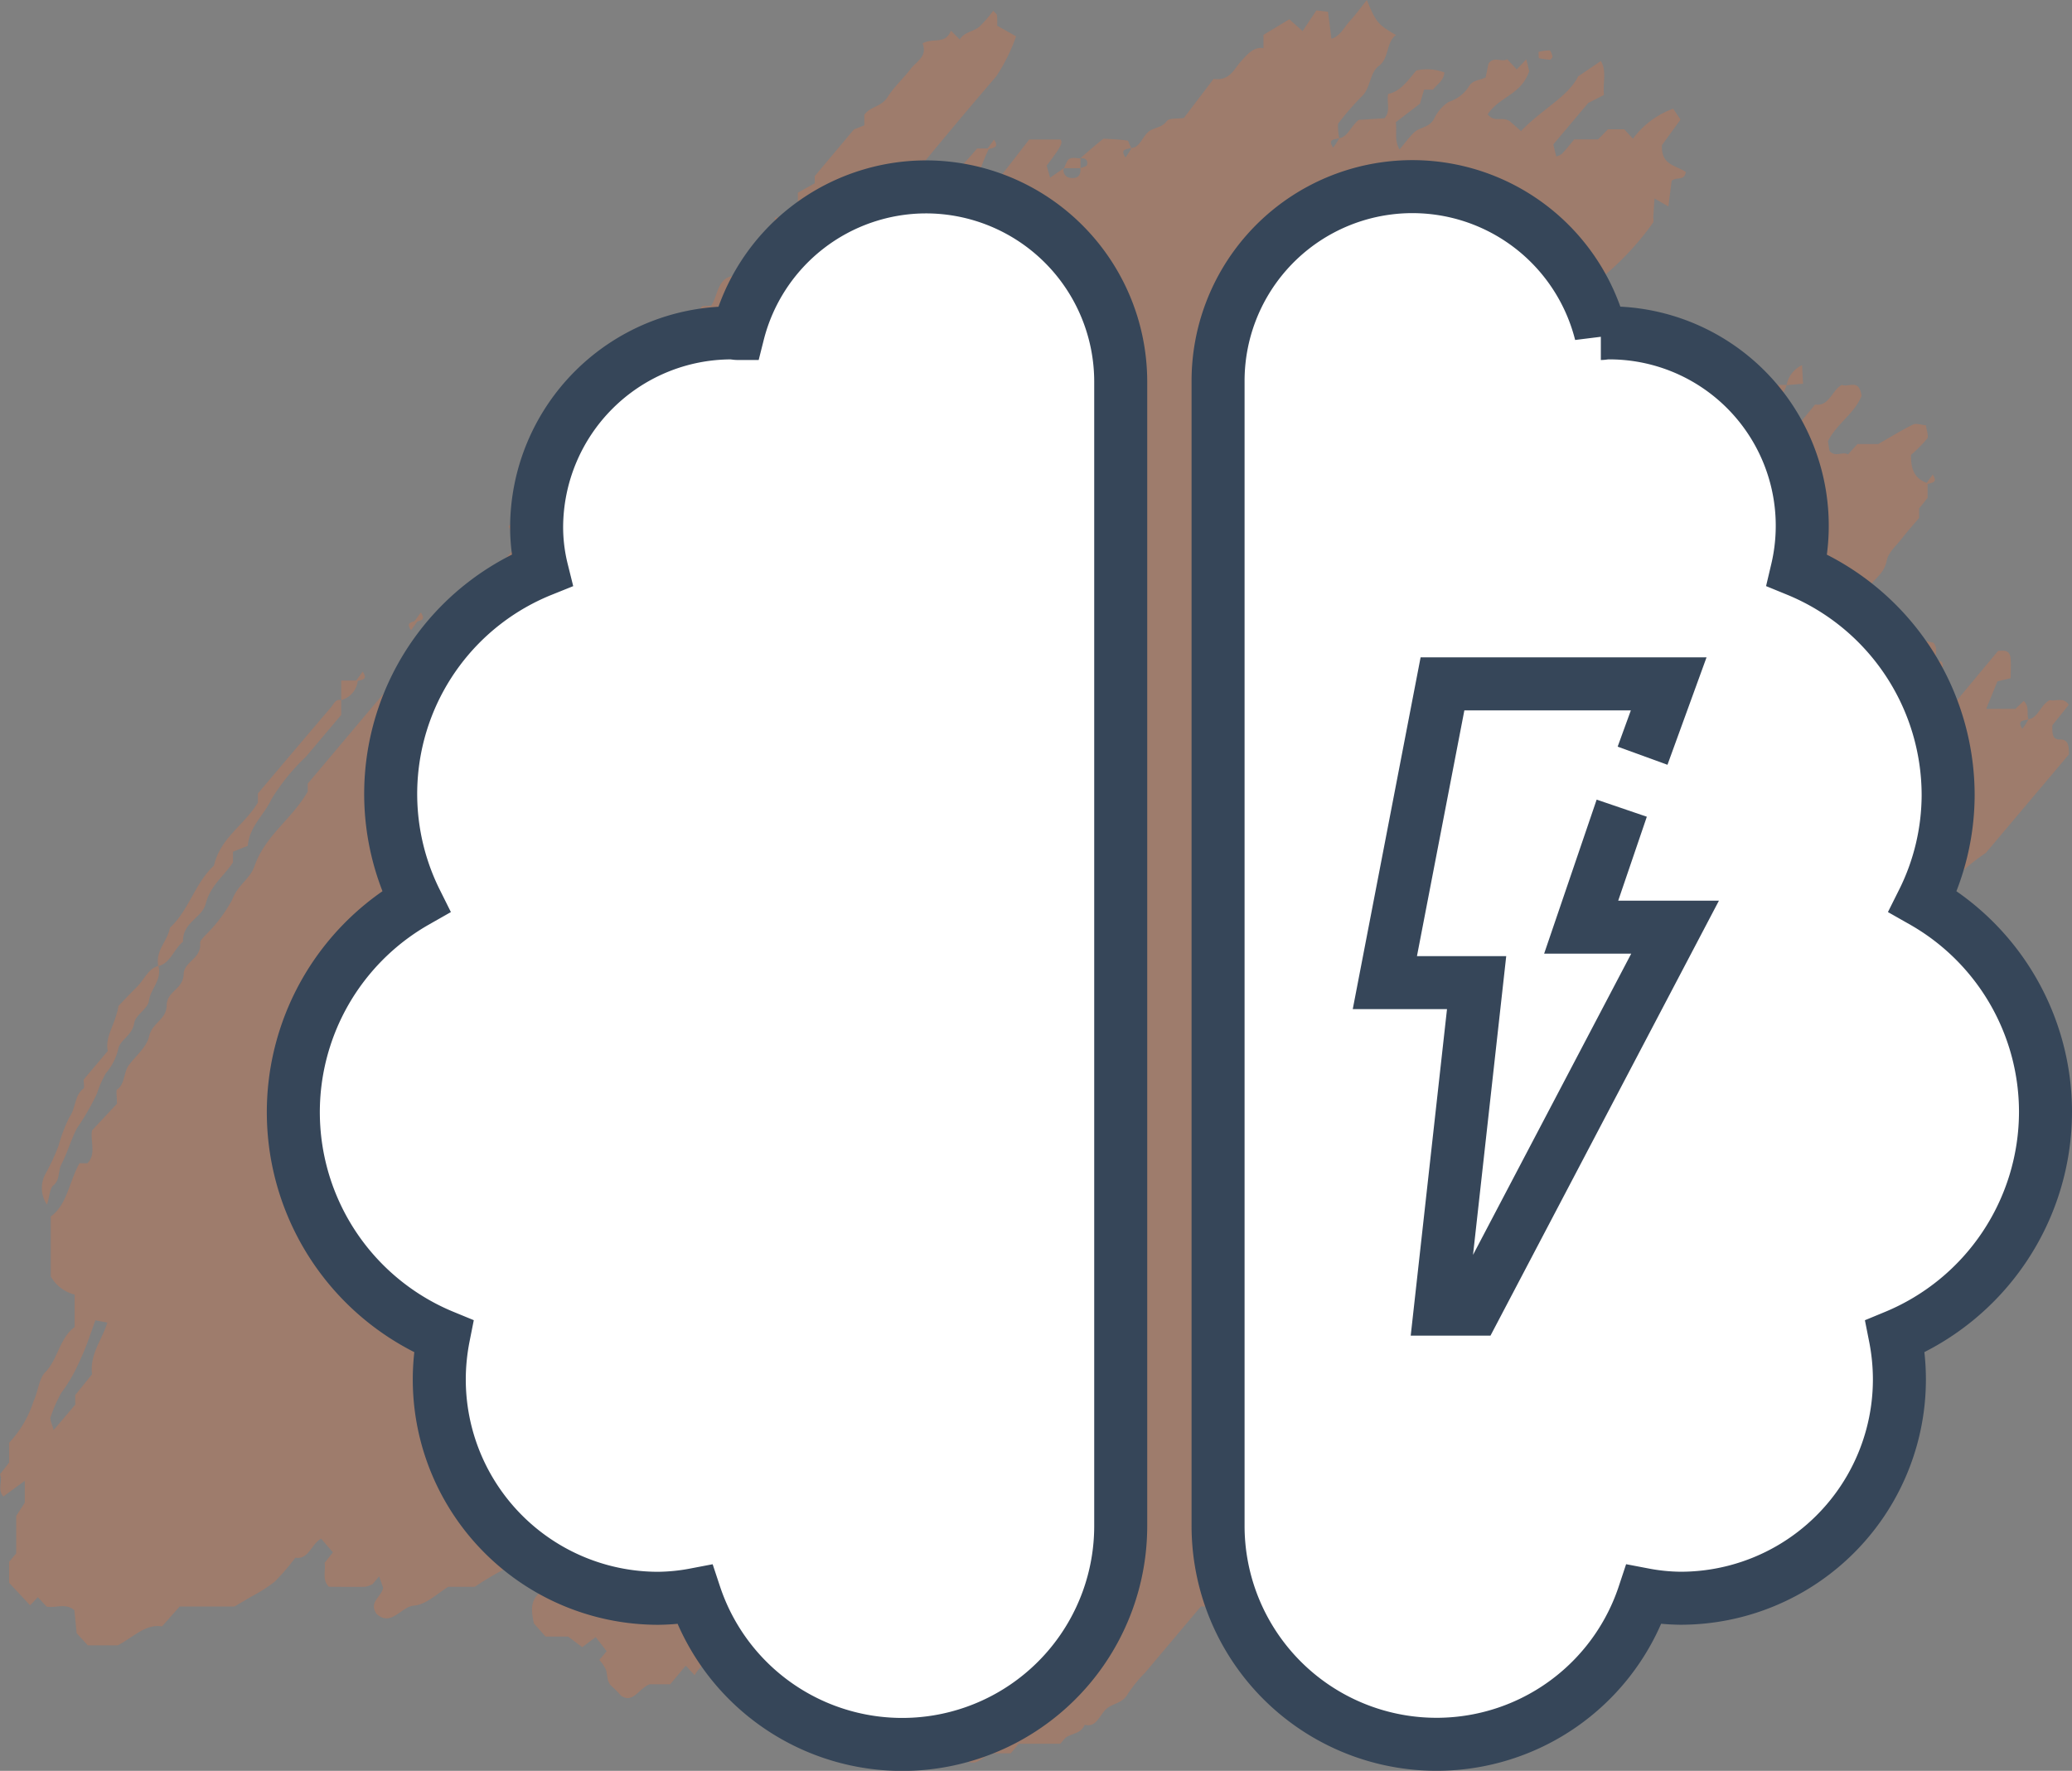 <?xml version="1.0" encoding="UTF-8"?> <svg xmlns="http://www.w3.org/2000/svg" xmlns:xlink="http://www.w3.org/1999/xlink" width="78.177" height="66.819" viewBox="0 0 78.177 66.819"><rect x="0" y="0" width="78.177" height="66.819" fill="#808080" stroke="none"/><defs><clipPath id="clip-path"><rect id="Rectangle_649" data-name="Rectangle 649" width="78.064" height="66.508" fill="#f86f31"></rect></clipPath></defs><g id="Group_858" data-name="Group 858" transform="translate(-1085.045 -1107.349)"><g id="Group_849" data-name="Group 849"><g id="Group_770" data-name="Group 770" transform="translate(1085.045 1107.35)" opacity="0.25"><g id="Group_761" data-name="Group 761" transform="translate(0 0)" clip-path="url(#clip-path)"><path id="Path_1714" data-name="Path 1714" d="M67.409,14.523a1.8,1.8,0,0,1-1.015,1.131.836.836,0,0,0-.552.727q-.326-.014-.314.372c-.2.068-.483-.18-.6.218.415.163.415.163.6-.218q.325.014.313-.372H66.3l.33-.361.565.67a.746.746,0,0,0,.209-.128c.368-.433.729-.874,1.081-1.3.533.091.644-.561,1.01-.74.246.111.656-.258.741.418-.276.68-.932,1.039-1.267,1.708.019.125.037.239.056.362.217.262.495.011.7.136l.358-.393h.784c.437-.249.864-.513,1.307-.733.124-.061.3.011.492.025.022.18.112.425.05.5a5.278,5.278,0,0,1-.611.617c-.02.716.261.935.624,1.072v.55l-.319.4v.356c-.226.267-.452.52-.663.791s-.5.514-.56.824c-.1.486-.437.654-.654.972a2.842,2.842,0,0,1-.663.769c-.328.22-.163.695-.43.91h-.308a4.472,4.472,0,0,0-.549,1.833l-.731.049a4.374,4.374,0,0,0-.766,1.466h-.472c-.674.8-1.356,1.611-2.033,2.425-.025.03,0,.116,0,.177a.756.756,0,0,0-.584.722c-.2.061-.441.034-.229.359A2.939,2.939,0,0,0,64,30.485a4.367,4.367,0,0,0,.58.017c0-.305,0-.522,0-.74h.471c.674-.8,1.356-1.61,2.033-2.425.025-.031,0-.117,0-.177h.52l.853-1.12h.4l.17-.625c.217-.23.481-.054.609-.087l.586-.4v.627l-.64.645c.049.345-.068.661.149.983a11.067,11.067,0,0,1,1.411-1.627,7.091,7.091,0,0,0,1.427-1.391l.375.084c.191.192.061.453.1.678q-.326-.014-.313.372c-.217-.009-.322.115-.27.351-.2.061-.442.034-.23.359a3.016,3.016,0,0,0,.23-.359,1,1,0,0,0,.27.021l.317.69c-.037.561-.594.66-.586,1.148-.2.061-.442.034-.23.359a3.016,3.016,0,0,0,.23-.359,2.767,2.767,0,0,0,.453.021l2.473-2.97c.226-.015.45-.046.475.3.017.232,0,.468,0,.73l-.5.12-.424,1.038h1.1l.317-.3c.23.222.1.487.179.693-.2.061-.442.034-.23.359a3.016,3.016,0,0,0,.23-.359c.351-.042.463-.553.8-.724.236.057.518-.135.72.177l-.62.774c0,.268-.021.541.283.534.274-.007.354.163.342.564l-3.136,3.718a7.389,7.389,0,0,0-2.176,2.246c-.4.489-.979.6-1.337,1.149A4.817,4.817,0,0,1,70.195,37c-.5.331-.835.9-1.307,1.177s-.765.8-1.194,1.056a5.939,5.939,0,0,0-1.406,1.34c-.074.086-.147.249-.221.25-.526.006-.7.657-1.119.836-.091.038-.221.026-.275.1a2.045,2.045,0,0,1-.982.78c-.571.87-1.525,1.2-2.09,2.088-.038.06-.2.008-.306.008-.4.48-.744,1.13-1.233,1.395s-.757.808-1.19,1.071a4.722,4.722,0,0,0-.972.8c-.332.346-.735.6-1.075.933-.319.316-.577.718-.9,1.034-.261.258-.594.413-.854.671-.319.316-.6.692-.891,1.041a5.086,5.086,0,0,1-.78.9,22.374,22.374,0,0,0-3.389,3.7c-.238.269-.55.269-.766.51-.265.3-.519.608-.775.916-.218.264-.432.534-.633.781h-.357l-1.864,2.229H45.31l-2.1,2.493a5.209,5.209,0,0,0-.653.8c-.218.4-.627.345-.881.64-.209.242-.355.647-.75.53-.153.374-.526.305-.755.524-.04.039-.074.087-.165.194H38.436l-.3.361h-.639c-.5.072-.567.561-1.116.249l-.665-.966h-.75c-.364-.4-.071-.643.154-.912v-.682c.083-.259.369-.319.321-.629q.326.015.313-.372.326.015.313-.372.326.015.313-.372c.944-.86.944-.86.827-1.081-.422-.194-.576.29-.827.531v.55q-.325-.014-.313.372-.325-.014-.313.372-.325-.014-.313.372h-.469c-.031-.088-.108-.225-.086-.255.334-.438.358-1.137.884-1.386l-.384-.506c.1-.223.212-.46.318-.692-.037-.046-.072-.129-.108-.129-.626-.009-1.252-.006-1.879-.006-.191-.743-.191-.743.131-1.27-.141-.4-.436-.143-.779-.259l-.319.767-.134-.15v.407l-.381.153-2.169,2.573H28.718c-.227-.417-.737-.306-.977-.72-.393.671-1.144.794-1.533,1.465l-.334-.359-.587.7h-.776c-.421.17-.622.741-1.081.431a4.085,4.085,0,0,0-.341-.349c-.2-.16-.159-.419-.228-.634a1.448,1.448,0,0,0-.249-.365l.277-.329-.412-.532-.509.379-.532-.4h-.852l-.443-.5c-.08-.428-.176-.852.269-1.188v-1.51l.308-.365-.349-.191c-.519.252-.694.925-1.208,1.145a11.433,11.433,0,0,0-1.247.731h-1c-.43.263-.836.676-1.308.713s-.85.815-1.4.306c-.3-.443.165-.613.25-.976-.039-.114-.091-.267-.15-.438l-.248.294a.941.941,0,0,1-.278.1c-.466.01-.933,0-1.371,0-.272-.276-.108-.608-.162-.9l.314-.4-.445-.513c-.353.173-.473.807-.972.716a8.785,8.785,0,0,1-.782.908,5.959,5.959,0,0,1-.895.568c-.173.105-.348.206-.62.366H6.779l-.667.752c-.618-.1-1.033.372-1.665.713H3.312l-.42-.459c-.027-.273-.056-.565-.086-.866-.326-.281-.7-.074-1.047-.135l-.331-.356-.293.305-.791-.849V58.93l.267-.317V57.2l.323-.5v-.824l-.807.591c-.24-.258-.01-.6-.127-.841l.345-.44v-.749a4.1,4.1,0,0,0,.925-1.579c.168-.345.2-.84.43-1.072.482-.484.548-1.306,1.115-1.711V48.848a1.44,1.44,0,0,1-.9-.685V45.9c.617-.433.7-1.332,1.085-2.008H3.3c.34-.352.1-.813.171-1.237l.94-1.007c0-.3-.039-.507.006-.537.3-.207.245-.643.437-.909.266-.367.676-.682.772-1.1.119-.521.654-.623.662-1.166s.622-.6.641-1.177c.016-.487.675-.575.622-1.18-.007-.084.112-.189.181-.276a5.52,5.52,0,0,0,1.028-1.354c.2-.548.669-.781.838-1.259.419-1.188,1.4-1.759,2.013-2.823v-.3c1.691-2,3.377-4.028,5.1-6.011.5-.578,1.165-.933,1.642-1.577.515-.7,1.1-1.323,1.652-1.979a23.418,23.418,0,0,1,1.561-1.823c.572-.549.756-1.416,1.311-1.974.516-.519.969-1.124,1.444-1.7a.783.783,0,0,0,.144-.3c.189-.759.751-1.039,1.256-1.394.008-.12.015-.24.019-.3l.751-.956.34-.018c.263-.387.229-1.042.84-1.126a.779.779,0,0,0,.562-.757c.01-.106.078-.287.13-.293.6-.068.867-.517.877-1.148l.412-.023.451-.534V7.27l.636-.355V6.646l1.479-1.762.393-.156v-.4c.238-.323.641-.294.872-.659.248-.392.592-.7.872-1.064.23-.3.646-.474.454-.97.411-.225.853.062,1.07-.479l.332.332c.182-.294.513-.287.744-.484a4.993,4.993,0,0,0,.521-.6c.074.088.136.128.143.177a3.135,3.135,0,0,1,.005.388l.713.4a6.605,6.605,0,0,1-.75,1.512q-1.341,1.562-2.654,3.156a2.076,2.076,0,0,0-.189.574c-.264.314-.594.71-.925,1.1A11.759,11.759,0,0,0,32.836,8.9a7.334,7.334,0,0,1-.782,1.288c-.355.362-.669.781-1,1.175v.444l-.893.688c-.013.061-.048.228-.1.451l-.46.133-.227.623-.833.757v.806q-.325-.014-.313.372-.325-.014-.313.372c-.217-.009-.321.115-.27.351-.2.061-.441.033-.229.359a2.939,2.939,0,0,0,.229-.359c.174.03.278-.094.27-.351q.326.014.313-.372.326.014.313-.372c.052,0,.127.027.153,0q2.379-2.809,4.745-5.632a2.106,2.106,0,0,0,.185-.582,9.5,9.5,0,0,1,1.495-1.709A13.814,13.814,0,0,0,36.867,5.6h.452c-.226.437-.354.932-.611,1.357a.333.333,0,0,0,.279.5c.034,0,.109.027.133,0,.6-.757,1.189-1.52,1.713-2.194h1.18c.1.13,0,.3-.521.985.04.144.086.305.128.455l.519-.358a.281.281,0,0,0,.238.365c.211.028.412-.015.389-.365.087-.041.237-.064.249-.125.042-.222-.1-.259-.249-.246.037-.05.844-.744.876-.742.3.018.6.026.9.072.046.007.072.194.151.277-.2.061-.441.033-.229.359a2.939,2.939,0,0,0,.229-.359c.316-.009.411-.443.665-.63.205-.149.466-.123.659-.376.1-.135.381-.081.65-.125l1.122-1.474c.606.088.77-.369,1.019-.646s.494-.576.863-.515v-.5l.975-.589.5.445L49.669.39l.437.053c.041.321.084.661.129,1.018.336-.1.476-.434.686-.66.228-.246.43-.527.651-.8.346.842.418.927,1.1,1.319-.372.263-.262.889-.641,1.161-.36.257-.311.852-.657,1.161a10.315,10.315,0,0,0-.888,1.026,2.16,2.16,0,0,0,.044.544c-.2.061-.441.033-.229.359a2.939,2.939,0,0,0,.229-.359c.3-.033.425-.422.729-.688l.976-.062c.244-.265.078-.595.14-.92.462-.085.748-.512,1.066-.885a1.844,1.844,0,0,1,1.058.077c-.032.321-.278.438-.432.649H53.73l-.155.528-.911.7c.051.356-.063.674.14,1.027.2-.236.357-.455.541-.633.226-.219.571-.177.761-.521a1.557,1.557,0,0,1,.552-.641,1.4,1.4,0,0,0,.743-.549c.158-.3.437-.252.652-.375.038-.181.072-.349.11-.524.207-.29.494-.034.705-.163l.357.386.363-.383c.05.205.089.37.109.449-.3.9-1.15.968-1.564,1.63.259.329.544.062.834.26l.421.37c.8-.835,1.774-1.294,2.154-2.061L60.4,2.3c.234.39.063.831.119,1.283l-.593.3L58.607,5.448c.052.216.08.327.111.455a.67.67,0,0,0,.214-.1c.155-.164.3-.346.464-.544h.9l.373-.382h.615l.328.357A3.247,3.247,0,0,1,63.13,4.1l.276.411-.7.965c-.037.77.542.756.9,1.015-.052.339-.31.168-.533.328-.034.263-.078.6-.125.97l-.523-.3c-.018.275-.034.508-.049.742h.012c-.005.06.008.145-.019.173a10.819,10.819,0,0,1-2.14,2.238c0,.024-.033.194-.067.382a1.762,1.762,0,0,0-1.015.9h-.41a13.872,13.872,0,0,1-1.186,2.552.744.744,0,0,1-.62.456c-.187.029-.347.4-.489.64-.037.063.035.218.075.431.33-.549.885-.232,1.289-.643a5.242,5.242,0,0,1,1.324-.755l.539.362.65-.783.652-.05c.2-.038.406-.716.786-.164,0,.129.044.3-.007.367-.279.366-.582.708-.9,1.083v.891l.478.091.214-.727.734-.06c.266-.043.325-.763.832-.738.161.008.323-.246.5-.343a.512.512,0,0,1,.31,0,1.985,1.985,0,0,1,.311.105c.01.153.02.321.029.463-.235.3-.513.107-.825.19a4.252,4.252,0,0,1-.833.986,1.845,1.845,0,0,0-.836.74c0,.074.008.2.013.317.074.025.2.092.214.067.216-.365.645-.266.891-.632a2.6,2.6,0,0,1,.851-.664,5.3,5.3,0,0,0,.922-.477,7.173,7.173,0,0,1,1.457-1.1ZM3.6,49.819c-.183.488-.33.976-.544,1.42a6.079,6.079,0,0,1-.743,1.316,5.3,5.3,0,0,0-.4.905c-.049.1.065.311.112.5L2.839,53V52.64l.633-.785c-.088-.766.368-1.281.579-1.951L3.6,49.819M63.214,31.752l-.472-.113-.855.595.472.114.855-.6" transform="translate(0 0)" fill="#f86f31"></path><path id="Path_1715" data-name="Path 1715" d="M16.04,34.112v.558L14.71,36.246a7.8,7.8,0,0,0-1.3,1.6c-.284.613-.833,1.03-.895,1.762l-.558.225v.4c-.343.529-.842.851-1.028,1.562-.14.539-.872.688-.858,1.433-.338.269-.479.817-.932.92-.116-.6.353-.942.441-1.452.7-.633.957-1.706,1.657-2.337.255-1.075,1.143-1.519,1.661-2.386v-.341c.914-1.08,1.835-2.171,2.761-3.256.1-.122.177-.324.375-.264" transform="translate(-3.167 -7.694)" fill="#f86f31"></path><path id="Path_1716" data-name="Path 1716" d="M6.813,47.065c.147.538-.293.85-.358,1.324-.042.3-.5.52-.551.825-.08.5-.548.631-.607,1a2.175,2.175,0,0,1-.464.9,3.828,3.828,0,0,0-.334.761,9.208,9.208,0,0,1-.752,1.307c-.223.42-.366.934-.592,1.368-.131.252-.044.589-.307.8-.129.1-.141.41-.236.722a1.106,1.106,0,0,1-.05-1.174,8.065,8.065,0,0,0,.488-1.057,5.6,5.6,0,0,1,.417-1.085c.231-.325.184-.817.52-1.061.046-.033.006-.232.006-.34l.911-1.08c-.109-.552.272-.962.406-1.7.139-.145.406-.434.686-.709s.43-.7.816-.8" transform="translate(-0.838 -10.619)" fill="#f86f31"></path><path id="Path_1717" data-name="Path 1717" d="M107.533,32.048c.016-.268.03-.487.044-.712.349-.055.347.382.585.395-.133.441-.421.175-.629.317" transform="translate(-37.317 -7.069)" fill="#f86f31"></path><path id="Path_1718" data-name="Path 1718" d="M103.231,18.551a1.043,1.043,0,0,1,.584-.759c.014.244.025.444.039.7l-.624.054" transform="translate(-35.824 -4.014)" fill="#f86f31"></path><path id="Path_1719" data-name="Path 1719" d="M20.341,33.155a.852.852,0,0,1-.627.743c0-.217,0-.434,0-.739l.623,0" transform="translate(-6.841 -7.481)" fill="#f86f31"></path><path id="Path_1720" data-name="Path 1720" d="M61.474,8.082c.067-.124.113-.307.208-.357.118-.062.277-.015.419-.015v.372Z" transform="translate(-21.333 -1.735)" fill="#f86f31"></path><path id="Path_1721" data-name="Path 1721" d="M88.9,2.51a1.8,1.8,0,0,1,.416-.058c.043,0,.09.147.112.235.007.028-.066.119-.1.118a3.886,3.886,0,0,1-.419-.059c0-.078-.006-.157-.008-.235" transform="translate(-30.851 -0.552)" fill="#f86f31"></path><path id="Path_1722" data-name="Path 1722" d="M57.02,7.179l.273-.379c.213.324-.03.3-.273.379" transform="translate(-19.788 -1.534)" fill="#f86f31"></path><path id="Path_1723" data-name="Path 1723" d="M31.436,23.145l.112.132a.939.939,0,0,1-.21.116c-.026.007-.069-.075-.1-.116l.2-.132" transform="translate(-10.839 -5.222)" fill="#f86f31"></path><path id="Path_1724" data-name="Path 1724" d="M111.26,23.5l.273-.379c.213.324-.03.3-.273.379" transform="translate(-38.611 -5.216)" fill="#f86f31"></path><path id="Path_1725" data-name="Path 1725" d="M30.476,24.585l.112.132a.939.939,0,0,1-.21.116c-.026.007-.069-.075-.1-.116l.2-.132" transform="translate(-10.506 -5.547)" fill="#f86f31"></path><path id="Path_1726" data-name="Path 1726" d="M29.383,25.607l.112-.132a1.281,1.281,0,0,1,.1.249c.006.031-.063.081-.1.122l-.112-.239" transform="translate(-10.197 -5.748)" fill="#f86f31"></path><path id="Path_1727" data-name="Path 1727" d="M23.9,30.219l.273-.379c.213.324-.03.3-.273.379" transform="translate(-8.294 -6.733)" fill="#f86f31"></path><path id="Path_1728" data-name="Path 1728" d="M23.979,30.221l-.273.379c-.213-.324.03-.3.273-.379" transform="translate(-8.198 -6.819)" fill="#f86f31"></path><path id="Path_1729" data-name="Path 1729" d="M111.874,32.194c.152-.013.291.024.249.246-.012.061-.162.084-.249.125Z" transform="translate(-38.824 -7.263)" fill="#f86f31"></path><path id="Path_1730" data-name="Path 1730" d="M20.54,33.1l.273-.379c.213.324-.03.3-.273.379" transform="translate(-7.128 -7.382)" fill="#f86f31"></path><path id="Path_1731" data-name="Path 1731" d="M111.707,32.675q.012.386-.313.372v-.372Z" transform="translate(-38.657 -7.372)" fill="#f86f31"></path></g></g><g id="Group_792" data-name="Group 792" transform="translate(409.174)"><path id="_8541778_brain_mind_thinking_icon" data-name="8541778_brain_mind_thinking_icon" d="M23.874,0a7.324,7.324,0,0,0-7.093,5.532c-.092,0-.161-.023-.253-.023a7.353,7.353,0,0,0-7.346,7.346,6.769,6.769,0,0,0,.2,1.607,9.1,9.1,0,0,0-4.752,12.5A9.148,9.148,0,0,0,5.67,43.375a8.411,8.411,0,0,0-.161,1.618,8.259,8.259,0,0,0,8.264,8.264,7.782,7.782,0,0,0,1.377-.138A8.244,8.244,0,0,0,31.22,50.5V7.346A7.353,7.353,0,0,0,23.874,0ZM66.112,34.893a9.135,9.135,0,0,0-4.626-7.931,9.034,9.034,0,0,0,.953-4.006,9.182,9.182,0,0,0-5.7-8.494,7.278,7.278,0,0,0-7.151-8.953c-.092,0-.172.023-.253.023A7.332,7.332,0,0,0,34.893,7.346V50.5a8.244,8.244,0,0,0,16.069,2.617,7.782,7.782,0,0,0,1.377.138A8.259,8.259,0,0,0,60.6,44.993a8.41,8.41,0,0,0-.161-1.618A9.182,9.182,0,0,0,66.112,34.893Z" transform="translate(686.936 1114.401)" fill="#fff" stroke="#364659" stroke-width="2"></path><path id="Path_2608" d="M482.065,275.971l.644-1.771h-8.535L472,285.473h3.462l-1.369,12.32h1.288l7.569-14.413h-3.543l1.208-3.543" transform="translate(256.122 858.954)" fill="none" stroke="#364659" stroke-linecap="square" stroke-miterlimit="10" stroke-width="2"></path></g></g></g></svg> 